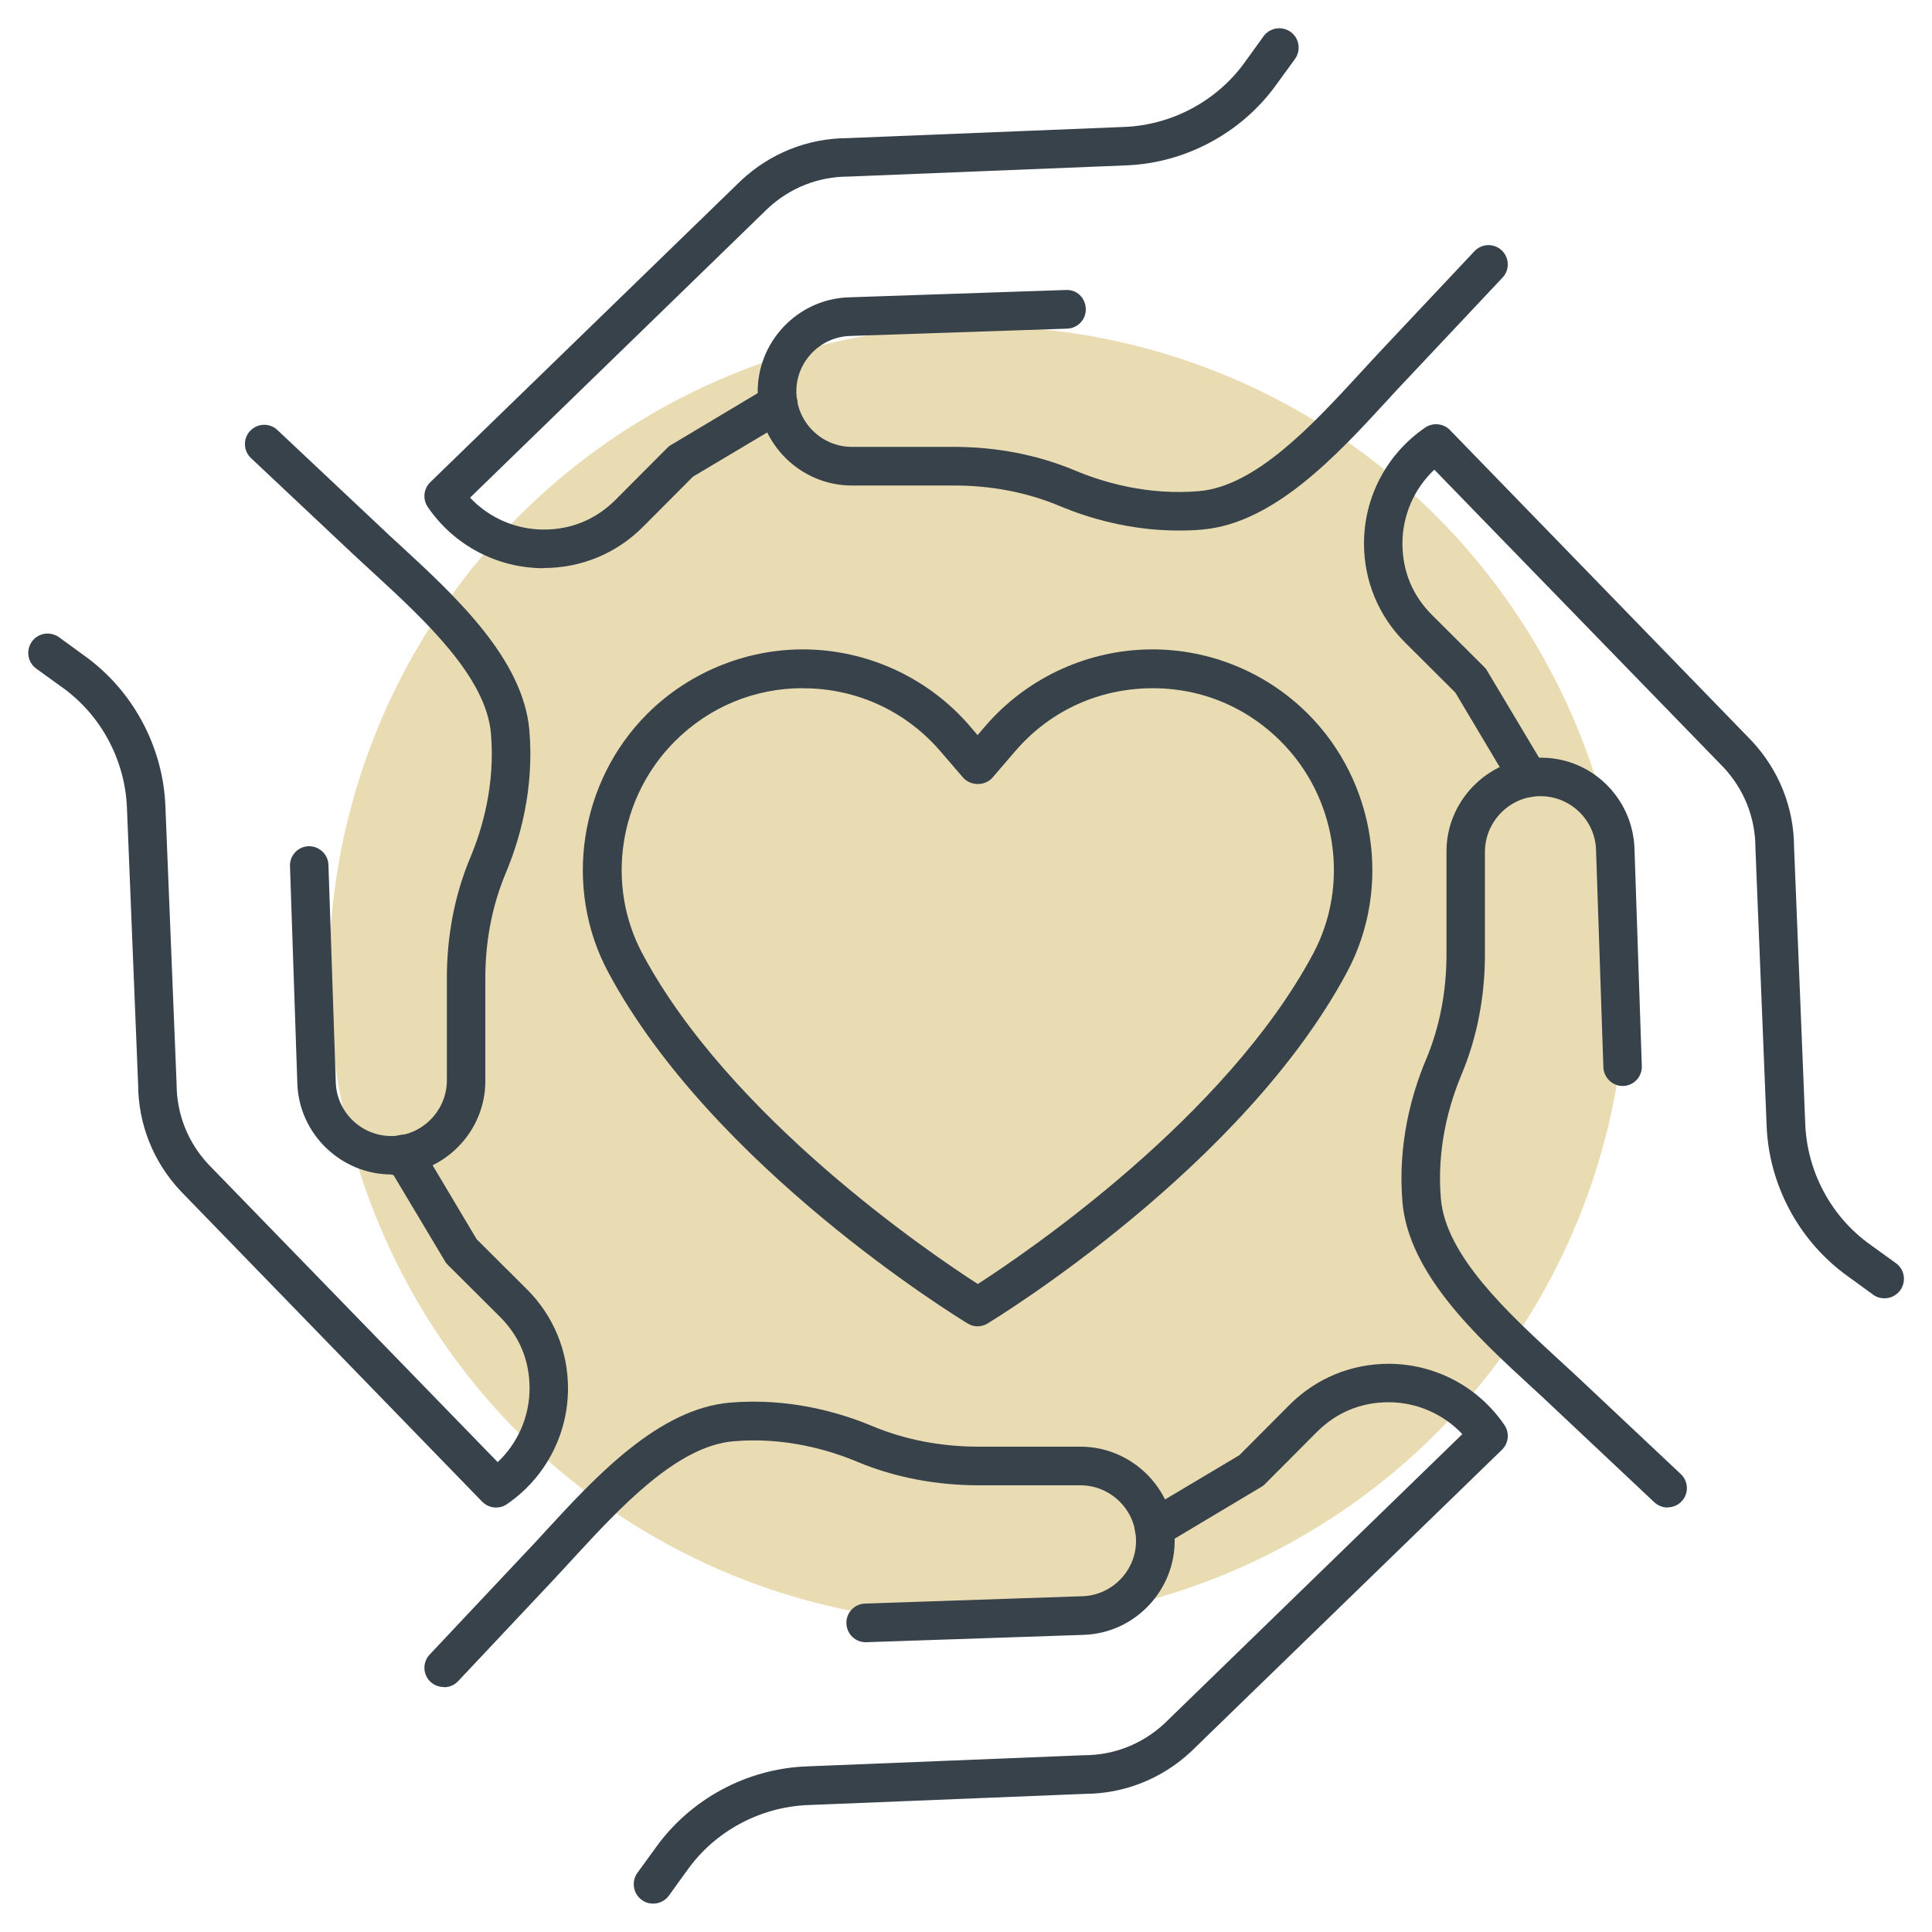 <?xml version="1.0" encoding="UTF-8"?><svg id="Layer_1" xmlns="http://www.w3.org/2000/svg" viewBox="0 0 100 100"><defs><style>.cls-1{fill:#37424b;}.cls-2{fill:#eadcb2;}</style></defs><circle class="cls-2" cx="50.6" cy="50.45" r="33.57"/><path class="cls-1" d="M50.6,68.65c-.18,0-.36-.05-.52-.15-.54-.33-13.22-8.1-18.61-18.2-2.32-4.35-1.48-9.84,2.03-13.35,2.23-2.23,5.34-3.45,8.48-3.33,3.16.12,6.15,1.56,8.21,3.95l.41.48.41-.48c2.06-2.39,5.05-3.83,8.21-3.95,3.18-.12,6.25,1.1,8.48,3.33,3.51,3.51,4.35,9,2.03,13.35-5.39,10.1-18.07,17.87-18.61,18.2-.16.1-.34.15-.52.15ZM41.55,35.62c-2.5,0-4.84.97-6.62,2.75-2.9,2.9-3.59,7.42-1.68,10.99,4.53,8.49,14.92,15.53,17.36,17.1,2.44-1.57,12.83-8.61,17.36-17.1,1.91-3.58,1.22-8.1-1.68-10.99-1.87-1.87-4.34-2.84-6.99-2.74-2.64.1-5.04,1.25-6.76,3.26h0l-1.17,1.36c-.38.44-1.13.44-1.52,0l-1.17-1.36c-1.72-2-4.13-3.16-6.76-3.26-.12,0-.24,0-.36,0ZM51.77,38.24h0,0Z"/><path class="cls-1" d="M25.68,78.03c-.26,0-.52-.1-.72-.3l-15.62-16.09c-1.41-1.51-2.18-3.45-2.19-5.49l-.58-14.35c-.1-2.47-1.35-4.8-3.36-6.23l-1.33-.96c-.45-.32-.55-.95-.23-1.4.32-.45.95-.55,1.4-.23l1.32.96c2.5,1.79,4.07,4.7,4.19,7.78l.58,14.38c0,1.57.59,3.03,1.64,4.16l14.98,15.42c1.04-.98,1.65-2.36,1.65-3.82s-.54-2.72-1.54-3.71l-2.7-2.69c-.06-.06-.11-.12-.15-.2l-3-5.02c-.28-.47-.13-1.09.35-1.37.48-.28,1.09-.13,1.37.35l2.93,4.92,2.61,2.6c1.37,1.37,2.12,3.19,2.12,5.12,0,2.41-1.19,4.65-3.17,6-.17.12-.37.17-.56.17Z"/><path class="cls-1" d="M20.26,60.79c-2.6,0-4.78-2.09-4.87-4.7l-.38-11.26c-.02-.55.41-1.01.96-1.03.55-.01,1.01.41,1.03.97l.38,11.26c.05,1.54,1.33,2.77,2.87,2.77.02,0,.04,0,.07,0,1.55-.03,2.81-1.33,2.81-2.88v-5.21c-.01-2.25.4-4.39,1.22-6.34.61-1.46,1.29-3.75,1.06-6.41-.25-2.93-3.45-5.88-6.02-8.25-.41-.37-.8-.74-1.17-1.08l-5.23-4.92c-.4-.38-.42-1.01-.04-1.41.38-.4,1.01-.42,1.41-.04l5.23,4.92c.36.35.75.7,1.15,1.07,2.82,2.6,6.34,5.85,6.66,9.55.26,3.07-.51,5.69-1.21,7.36-.72,1.71-1.08,3.58-1.07,5.56v5.21c.02,2.63-2.12,4.82-4.75,4.88-.04,0-.07,0-.11,0Z"/><path class="cls-1" d="M28.14,29.41c-2.41,0-4.65-1.19-6-3.17-.27-.4-.22-.94.13-1.28l16.09-15.62c1.51-1.41,3.45-2.18,5.49-2.19l14.35-.58c2.47-.1,4.8-1.35,6.24-3.36l.96-1.33c.32-.45.95-.55,1.4-.23.45.32.55.95.23,1.4l-.96,1.32c-1.79,2.5-4.7,4.07-7.78,4.19l-14.38.58c-1.57,0-3.03.59-4.16,1.64l-15.42,14.98c.98,1.04,2.36,1.65,3.82,1.65s2.72-.55,3.71-1.54l2.69-2.7c.06-.06.12-.11.2-.15l5.02-3c.48-.28,1.09-.13,1.37.35.28.47.13,1.09-.35,1.37l-4.92,2.93-2.6,2.61c-1.37,1.37-3.19,2.12-5.12,2.12Z"/><path class="cls-1" d="M61,27.46c-2.54,0-4.69-.66-6.13-1.26-1.71-.72-3.59-1.08-5.56-1.07h-5.21s0,0-.01,0c-2.63,0-4.81-2.13-4.87-4.76-.06-2.65,2.05-4.89,4.7-4.98l11.25-.38c.57-.03,1.01.41,1.03.97.02.55-.41,1.01-.96,1.03l-11.25.38c-1.56.05-2.81,1.37-2.77,2.93.03,1.55,1.32,2.81,2.87,2.81h5.22s.02,0,.04,0c2.24,0,4.36.41,6.31,1.23,1.46.61,3.76,1.29,6.41,1.06,2.93-.25,5.88-3.45,8.25-6.02.37-.41.74-.8,1.08-1.17l4.92-5.23c.38-.4,1.01-.42,1.41-.04.4.38.42,1.01.04,1.41l-4.92,5.23c-.35.36-.7.75-1.07,1.15-2.6,2.83-5.85,6.34-9.55,6.66-.42.04-.83.05-1.23.05Z"/><path class="cls-1" d="M97.53,67.2c-.2,0-.41-.06-.58-.19l-1.32-.96c-2.5-1.79-4.07-4.7-4.19-7.78l-.58-14.38c0-1.57-.59-3.03-1.64-4.16l-14.98-15.42c-1.04.98-1.65,2.36-1.65,3.82s.54,2.72,1.54,3.71l2.7,2.69c.06.06.11.12.15.2l3,5.02c.28.47.13,1.09-.35,1.37-.48.28-1.09.13-1.37-.35l-2.93-4.92-2.61-2.6c-1.37-1.37-2.12-3.19-2.12-5.12,0-2.41,1.19-4.65,3.17-6,.4-.27.94-.22,1.28.13l15.62,16.09c1.41,1.51,2.18,3.45,2.19,5.49l.58,14.35c.1,2.47,1.35,4.8,3.36,6.23l1.33.96c.45.32.55.95.23,1.4-.2.27-.5.42-.81.42Z"/><path class="cls-1" d="M86.32,78.03c-.25,0-.49-.09-.69-.27l-5.23-4.92c-.36-.35-.75-.7-1.15-1.07-2.83-2.6-6.34-5.85-6.66-9.55-.26-3.06.51-5.69,1.21-7.35.72-1.71,1.08-3.58,1.07-5.56v-5.21c-.02-2.63,2.12-4.82,4.75-4.88,2.69-.08,4.89,2.05,4.98,4.7l.38,11.26c.02.55-.41,1.01-.96,1.03-.53.02-1.01-.41-1.03-.97l-.38-11.26c-.05-1.54-1.33-2.77-2.87-2.77-.02,0-.04,0-.07,0-1.55.03-2.81,1.33-2.81,2.88v5.21c.01,2.25-.4,4.39-1.22,6.34-.61,1.46-1.29,3.75-1.06,6.41.25,2.93,3.45,5.88,6.02,8.25.41.37.8.74,1.17,1.08l5.23,4.92c.4.38.42,1.01.04,1.41-.2.21-.46.31-.73.31Z"/><path class="cls-1" d="M33.8,98.53c-.2,0-.41-.06-.58-.19-.45-.32-.55-.95-.23-1.4l.96-1.32c1.79-2.5,4.7-4.07,7.78-4.19l14.38-.58c1.57,0,3.03-.59,4.16-1.64l15.42-14.98c-.98-1.04-2.36-1.65-3.82-1.65s-2.72.55-3.71,1.54l-2.69,2.7c-.06.06-.12.11-.2.15l-5.02,3c-.48.28-1.09.13-1.37-.35-.28-.47-.13-1.09.35-1.37l4.92-2.93,2.6-2.61c1.37-1.37,3.19-2.12,5.12-2.12,2.41,0,4.65,1.19,6,3.17.27.4.22.94-.13,1.28l-16.09,15.62c-1.51,1.41-3.45,2.18-5.49,2.19l-14.35.58c-2.47.1-4.8,1.35-6.23,3.36l-.96,1.33c-.2.27-.5.41-.81.41Z"/><path class="cls-1" d="M22.97,87.32c-.25,0-.49-.09-.69-.27-.4-.38-.42-1.01-.04-1.41l4.92-5.23c.35-.36.7-.75,1.07-1.15,2.6-2.83,5.85-6.34,9.55-6.66,3.06-.26,5.69.51,7.36,1.21,1.7.71,3.56,1.07,5.53,1.07h5.25s0,0,.01,0c2.63,0,4.81,2.13,4.87,4.76.06,2.65-2.05,4.89-4.7,4.98l-11.26.38c-.55.02-1.01-.41-1.03-.97-.02-.55.41-1.01.96-1.03l11.26-.38c1.56-.05,2.81-1.37,2.77-2.93-.03-1.55-1.32-2.81-2.87-2.81h-5.22c-2.22,0-4.39-.4-6.34-1.22-1.46-.61-3.76-1.29-6.41-1.06-2.93.25-5.88,3.45-8.25,6.02-.37.41-.74.8-1.08,1.17l-4.92,5.23c-.2.21-.46.31-.73.31Z"/></svg>
